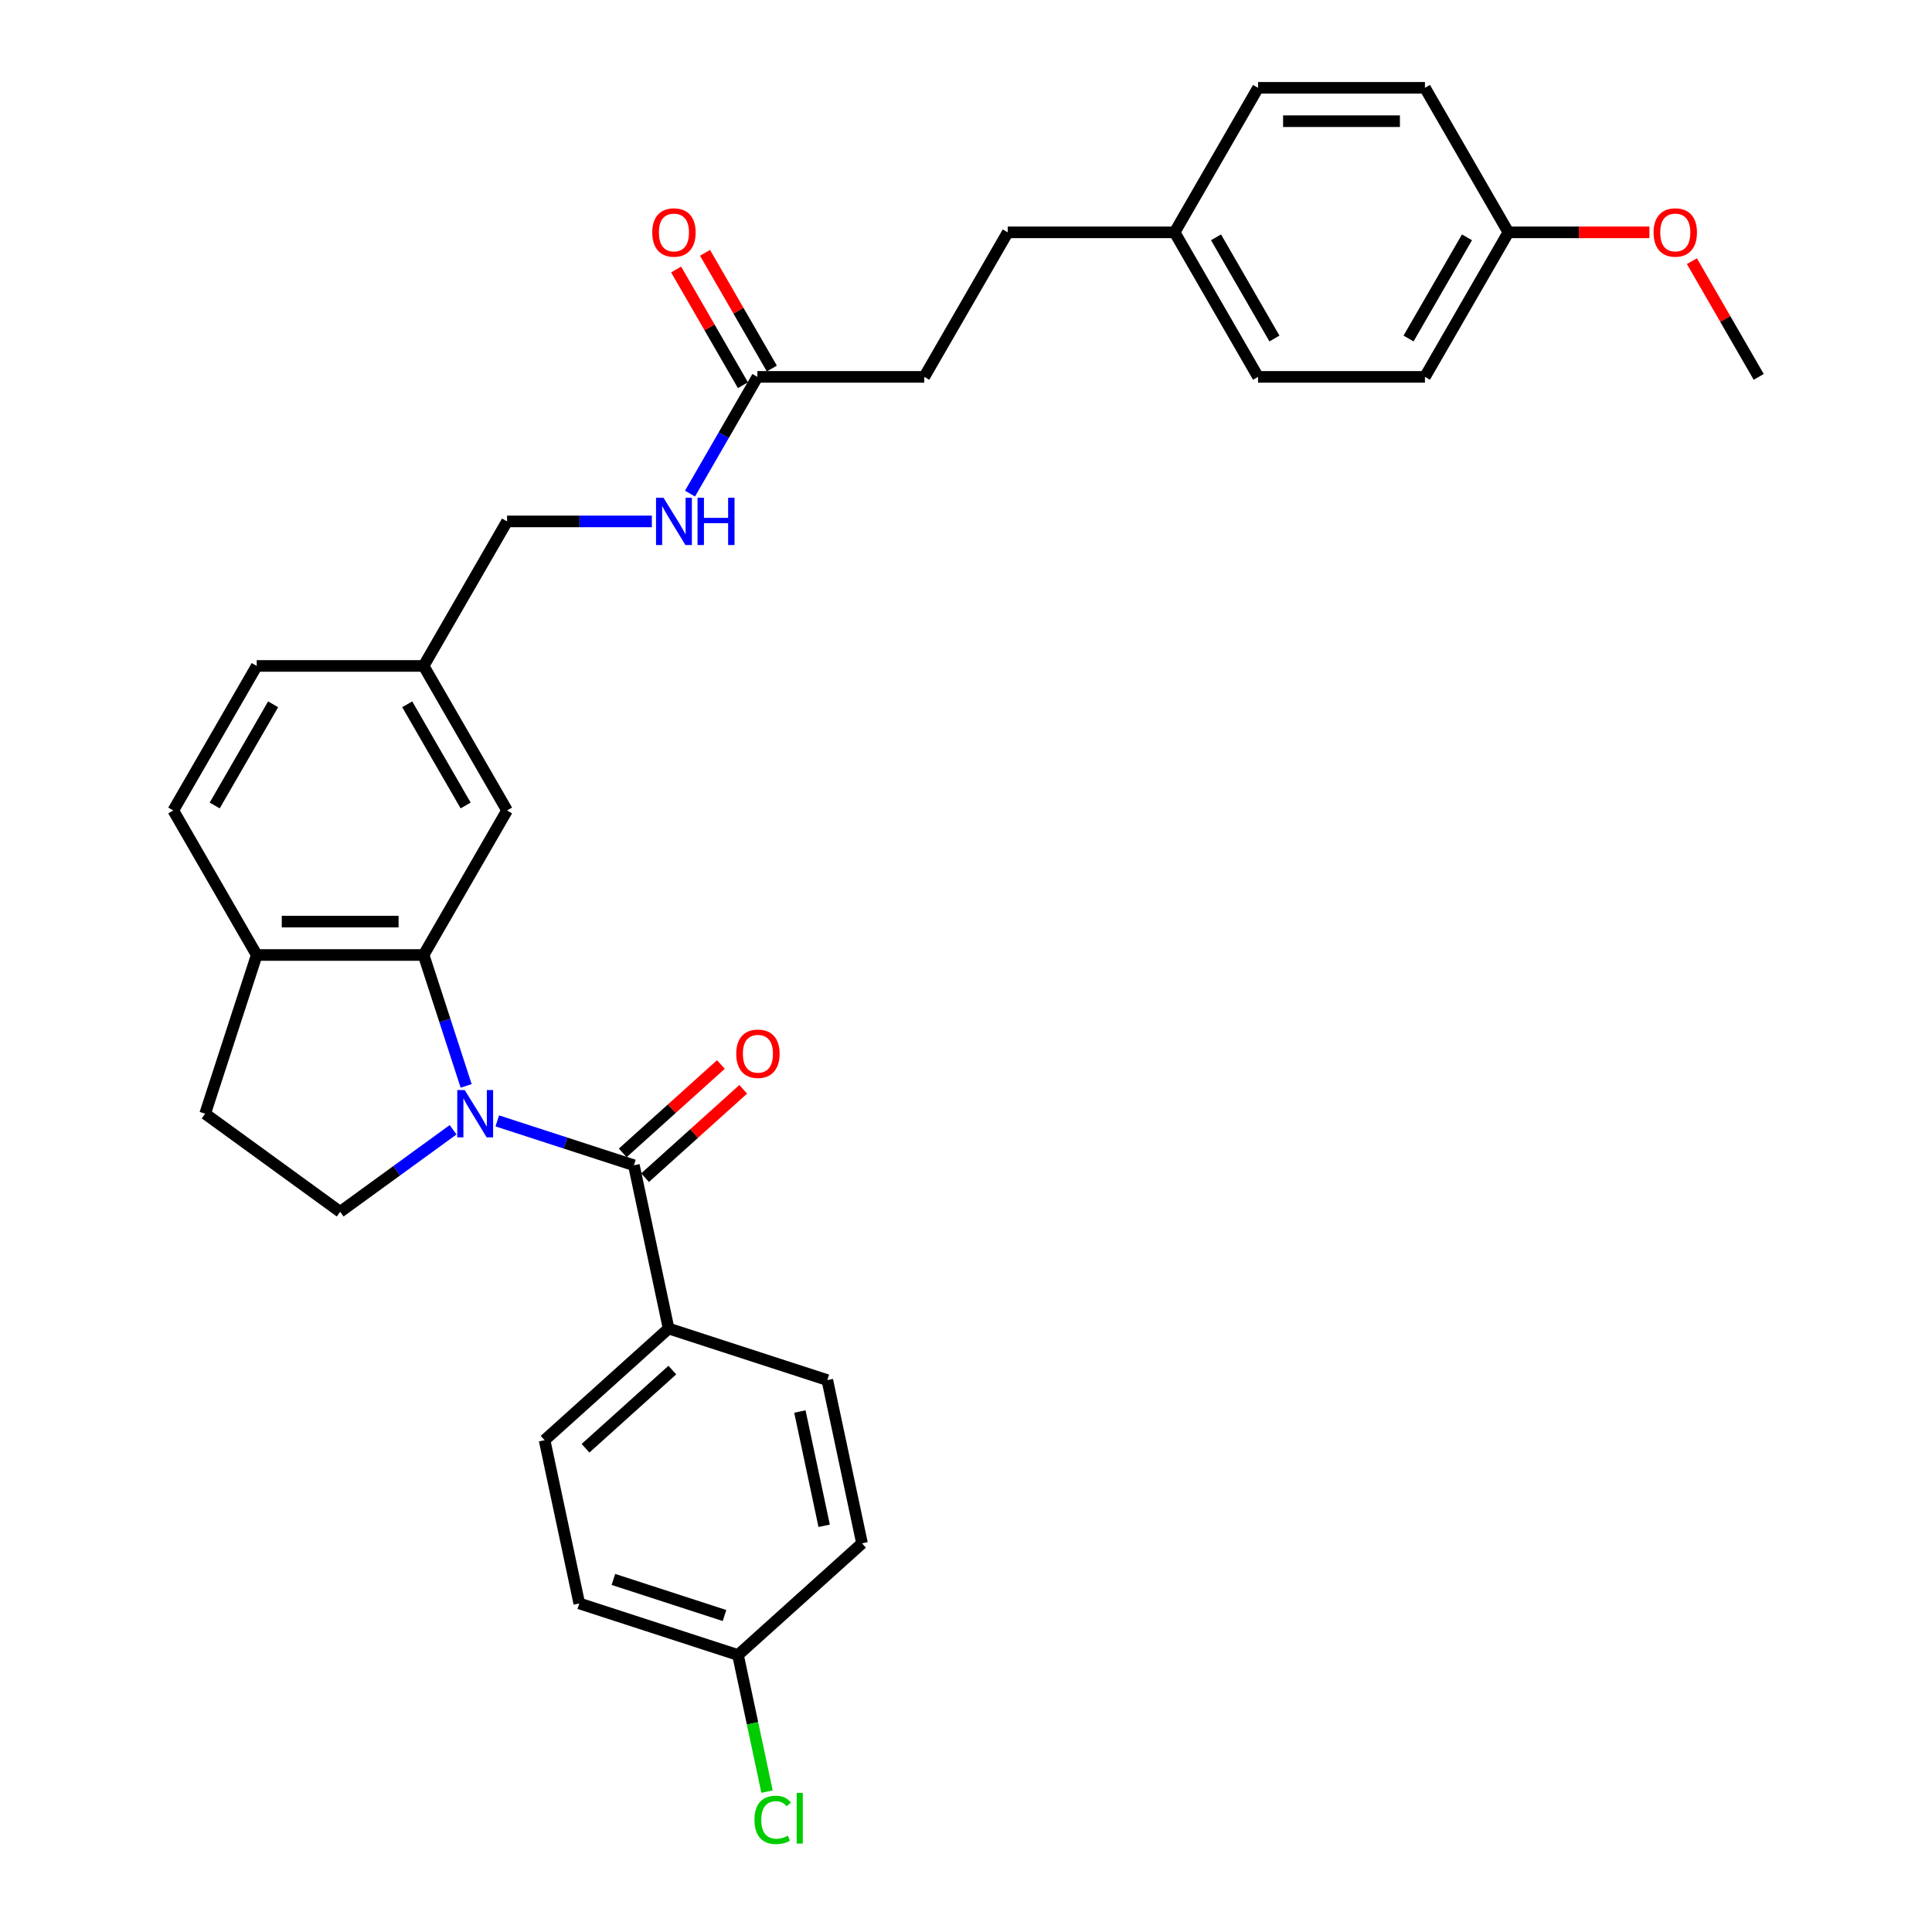 <?xml version='1.0' encoding='iso-8859-1'?>
<svg version='1.1' baseProfile='full'
              xmlns='http://www.w3.org/2000/svg'
                      xmlns:rdkit='http://www.rdkit.org/xml'
                      xmlns:xlink='http://www.w3.org/1999/xlink'
                  xml:space='preserve'
width='1000px' height='1000px' viewBox='0 0 1000 1000'>
<!-- END OF HEADER -->
<rect style='opacity:1.0;fill:#FFFFFF;stroke:none' width='1000' height='1000' x='0' y='0'> </rect>
<path class='bond-0' d='M 257.392,580.172 L 292.75,591.66' style='fill:none;fill-rule:evenodd;stroke:#0000FF;stroke-width:6px;stroke-linecap:butt;stroke-linejoin:miter;stroke-opacity:1' />
<path class='bond-0' d='M 292.75,591.66 L 328.108,603.149' style='fill:none;fill-rule:evenodd;stroke:#000000;stroke-width:6px;stroke-linecap:butt;stroke-linejoin:miter;stroke-opacity:1' />
<path class='bond-1' d='M 241.279,562.065 L 230.271,528.184' style='fill:none;fill-rule:evenodd;stroke:#0000FF;stroke-width:6px;stroke-linecap:butt;stroke-linejoin:miter;stroke-opacity:1' />
<path class='bond-1' d='M 230.271,528.184 L 219.262,494.303' style='fill:none;fill-rule:evenodd;stroke:#000000;stroke-width:6px;stroke-linecap:butt;stroke-linejoin:miter;stroke-opacity:1' />
<path class='bond-2' d='M 234.519,584.765 L 205.295,605.997' style='fill:none;fill-rule:evenodd;stroke:#0000FF;stroke-width:6px;stroke-linecap:butt;stroke-linejoin:miter;stroke-opacity:1' />
<path class='bond-2' d='M 205.295,605.997 L 176.072,627.229' style='fill:none;fill-rule:evenodd;stroke:#000000;stroke-width:6px;stroke-linecap:butt;stroke-linejoin:miter;stroke-opacity:1' />
<path class='bond-3' d='M 328.108,603.149 L 346.068,687.642' style='fill:none;fill-rule:evenodd;stroke:#000000;stroke-width:6px;stroke-linecap:butt;stroke-linejoin:miter;stroke-opacity:1' />
<path class='bond-7' d='M 333.888,609.568 L 359.291,586.696' style='fill:none;fill-rule:evenodd;stroke:#000000;stroke-width:6px;stroke-linecap:butt;stroke-linejoin:miter;stroke-opacity:1' />
<path class='bond-7' d='M 359.291,586.696 L 384.693,563.824' style='fill:none;fill-rule:evenodd;stroke:#FF0000;stroke-width:6px;stroke-linecap:butt;stroke-linejoin:miter;stroke-opacity:1' />
<path class='bond-7' d='M 322.328,596.73 L 347.731,573.857' style='fill:none;fill-rule:evenodd;stroke:#000000;stroke-width:6px;stroke-linecap:butt;stroke-linejoin:miter;stroke-opacity:1' />
<path class='bond-7' d='M 347.731,573.857 L 373.133,550.985' style='fill:none;fill-rule:evenodd;stroke:#FF0000;stroke-width:6px;stroke-linecap:butt;stroke-linejoin:miter;stroke-opacity:1' />
<path class='bond-4' d='M 219.262,494.303 L 132.881,494.303' style='fill:none;fill-rule:evenodd;stroke:#000000;stroke-width:6px;stroke-linecap:butt;stroke-linejoin:miter;stroke-opacity:1' />
<path class='bond-4' d='M 206.305,477.027 L 145.838,477.027' style='fill:none;fill-rule:evenodd;stroke:#000000;stroke-width:6px;stroke-linecap:butt;stroke-linejoin:miter;stroke-opacity:1' />
<path class='bond-6' d='M 219.262,494.303 L 262.453,419.495' style='fill:none;fill-rule:evenodd;stroke:#000000;stroke-width:6px;stroke-linecap:butt;stroke-linejoin:miter;stroke-opacity:1' />
<path class='bond-9' d='M 176.072,627.229 L 106.188,576.456' style='fill:none;fill-rule:evenodd;stroke:#000000;stroke-width:6px;stroke-linecap:butt;stroke-linejoin:miter;stroke-opacity:1' />
<path class='bond-12' d='M 346.068,687.642 L 281.875,745.442' style='fill:none;fill-rule:evenodd;stroke:#000000;stroke-width:6px;stroke-linecap:butt;stroke-linejoin:miter;stroke-opacity:1' />
<path class='bond-12' d='M 347.999,709.151 L 303.064,749.611' style='fill:none;fill-rule:evenodd;stroke:#000000;stroke-width:6px;stroke-linecap:butt;stroke-linejoin:miter;stroke-opacity:1' />
<path class='bond-13' d='M 346.068,687.642 L 428.221,714.335' style='fill:none;fill-rule:evenodd;stroke:#000000;stroke-width:6px;stroke-linecap:butt;stroke-linejoin:miter;stroke-opacity:1' />
<path class='bond-11' d='M 132.881,494.303 L 89.691,419.495' style='fill:none;fill-rule:evenodd;stroke:#000000;stroke-width:6px;stroke-linecap:butt;stroke-linejoin:miter;stroke-opacity:1' />
<path class='bond-31' d='M 132.881,494.303 L 106.188,576.456' style='fill:none;fill-rule:evenodd;stroke:#000000;stroke-width:6px;stroke-linecap:butt;stroke-linejoin:miter;stroke-opacity:1' />
<path class='bond-5' d='M 392.024,195.071 L 374.583,225.279' style='fill:none;fill-rule:evenodd;stroke:#000000;stroke-width:6px;stroke-linecap:butt;stroke-linejoin:miter;stroke-opacity:1' />
<path class='bond-5' d='M 374.583,225.279 L 357.142,255.488' style='fill:none;fill-rule:evenodd;stroke:#0000FF;stroke-width:6px;stroke-linecap:butt;stroke-linejoin:miter;stroke-opacity:1' />
<path class='bond-10' d='M 399.505,190.752 L 382.213,160.802' style='fill:none;fill-rule:evenodd;stroke:#000000;stroke-width:6px;stroke-linecap:butt;stroke-linejoin:miter;stroke-opacity:1' />
<path class='bond-10' d='M 382.213,160.802 L 364.922,130.853' style='fill:none;fill-rule:evenodd;stroke:#FF0000;stroke-width:6px;stroke-linecap:butt;stroke-linejoin:miter;stroke-opacity:1' />
<path class='bond-10' d='M 384.543,199.39 L 367.252,169.44' style='fill:none;fill-rule:evenodd;stroke:#000000;stroke-width:6px;stroke-linecap:butt;stroke-linejoin:miter;stroke-opacity:1' />
<path class='bond-10' d='M 367.252,169.44 L 349.961,139.491' style='fill:none;fill-rule:evenodd;stroke:#FF0000;stroke-width:6px;stroke-linecap:butt;stroke-linejoin:miter;stroke-opacity:1' />
<path class='bond-15' d='M 392.024,195.071 L 478.405,195.071' style='fill:none;fill-rule:evenodd;stroke:#000000;stroke-width:6px;stroke-linecap:butt;stroke-linejoin:miter;stroke-opacity:1' />
<path class='bond-14' d='M 262.453,419.495 L 219.262,344.687' style='fill:none;fill-rule:evenodd;stroke:#000000;stroke-width:6px;stroke-linecap:butt;stroke-linejoin:miter;stroke-opacity:1' />
<path class='bond-14' d='M 241.012,416.912 L 210.779,364.546' style='fill:none;fill-rule:evenodd;stroke:#000000;stroke-width:6px;stroke-linecap:butt;stroke-linejoin:miter;stroke-opacity:1' />
<path class='bond-8' d='M 337.397,269.879 L 299.925,269.879' style='fill:none;fill-rule:evenodd;stroke:#0000FF;stroke-width:6px;stroke-linecap:butt;stroke-linejoin:miter;stroke-opacity:1' />
<path class='bond-8' d='M 299.925,269.879 L 262.453,269.879' style='fill:none;fill-rule:evenodd;stroke:#000000;stroke-width:6px;stroke-linecap:butt;stroke-linejoin:miter;stroke-opacity:1' />
<path class='bond-32' d='M 89.691,419.495 L 132.881,344.687' style='fill:none;fill-rule:evenodd;stroke:#000000;stroke-width:6px;stroke-linecap:butt;stroke-linejoin:miter;stroke-opacity:1' />
<path class='bond-32' d='M 111.131,416.912 L 141.364,364.546' style='fill:none;fill-rule:evenodd;stroke:#000000;stroke-width:6px;stroke-linecap:butt;stroke-linejoin:miter;stroke-opacity:1' />
<path class='bond-21' d='M 281.875,745.442 L 299.834,829.935' style='fill:none;fill-rule:evenodd;stroke:#000000;stroke-width:6px;stroke-linecap:butt;stroke-linejoin:miter;stroke-opacity:1' />
<path class='bond-22' d='M 428.221,714.335 L 446.181,798.829' style='fill:none;fill-rule:evenodd;stroke:#000000;stroke-width:6px;stroke-linecap:butt;stroke-linejoin:miter;stroke-opacity:1' />
<path class='bond-22' d='M 414.016,730.601 L 426.588,789.746' style='fill:none;fill-rule:evenodd;stroke:#000000;stroke-width:6px;stroke-linecap:butt;stroke-linejoin:miter;stroke-opacity:1' />
<path class='bond-16' d='M 219.262,344.687 L 262.453,269.879' style='fill:none;fill-rule:evenodd;stroke:#000000;stroke-width:6px;stroke-linecap:butt;stroke-linejoin:miter;stroke-opacity:1' />
<path class='bond-20' d='M 219.262,344.687 L 132.881,344.687' style='fill:none;fill-rule:evenodd;stroke:#000000;stroke-width:6px;stroke-linecap:butt;stroke-linejoin:miter;stroke-opacity:1' />
<path class='bond-24' d='M 478.405,195.071 L 521.595,120.263' style='fill:none;fill-rule:evenodd;stroke:#000000;stroke-width:6px;stroke-linecap:butt;stroke-linejoin:miter;stroke-opacity:1' />
<path class='bond-17' d='M 381.987,856.629 L 446.181,798.829' style='fill:none;fill-rule:evenodd;stroke:#000000;stroke-width:6px;stroke-linecap:butt;stroke-linejoin:miter;stroke-opacity:1' />
<path class='bond-23' d='M 381.987,856.629 L 389.502,891.982' style='fill:none;fill-rule:evenodd;stroke:#000000;stroke-width:6px;stroke-linecap:butt;stroke-linejoin:miter;stroke-opacity:1' />
<path class='bond-23' d='M 389.502,891.982 L 397.016,927.335' style='fill:none;fill-rule:evenodd;stroke:#00CC00;stroke-width:6px;stroke-linecap:butt;stroke-linejoin:miter;stroke-opacity:1' />
<path class='bond-33' d='M 381.987,856.629 L 299.834,829.935' style='fill:none;fill-rule:evenodd;stroke:#000000;stroke-width:6px;stroke-linecap:butt;stroke-linejoin:miter;stroke-opacity:1' />
<path class='bond-33' d='M 375.003,836.194 L 317.496,817.509' style='fill:none;fill-rule:evenodd;stroke:#000000;stroke-width:6px;stroke-linecap:butt;stroke-linejoin:miter;stroke-opacity:1' />
<path class='bond-18' d='M 607.976,120.263 L 521.595,120.263' style='fill:none;fill-rule:evenodd;stroke:#000000;stroke-width:6px;stroke-linecap:butt;stroke-linejoin:miter;stroke-opacity:1' />
<path class='bond-25' d='M 607.976,120.263 L 651.167,45.455' style='fill:none;fill-rule:evenodd;stroke:#000000;stroke-width:6px;stroke-linecap:butt;stroke-linejoin:miter;stroke-opacity:1' />
<path class='bond-26' d='M 607.976,120.263 L 651.167,195.071' style='fill:none;fill-rule:evenodd;stroke:#000000;stroke-width:6px;stroke-linecap:butt;stroke-linejoin:miter;stroke-opacity:1' />
<path class='bond-26' d='M 629.416,122.846 L 659.65,175.211' style='fill:none;fill-rule:evenodd;stroke:#000000;stroke-width:6px;stroke-linecap:butt;stroke-linejoin:miter;stroke-opacity:1' />
<path class='bond-19' d='M 780.738,120.263 L 737.547,195.071' style='fill:none;fill-rule:evenodd;stroke:#000000;stroke-width:6px;stroke-linecap:butt;stroke-linejoin:miter;stroke-opacity:1' />
<path class='bond-19' d='M 759.298,122.846 L 729.064,175.211' style='fill:none;fill-rule:evenodd;stroke:#000000;stroke-width:6px;stroke-linecap:butt;stroke-linejoin:miter;stroke-opacity:1' />
<path class='bond-29' d='M 780.738,120.263 L 817.234,120.263' style='fill:none;fill-rule:evenodd;stroke:#000000;stroke-width:6px;stroke-linecap:butt;stroke-linejoin:miter;stroke-opacity:1' />
<path class='bond-29' d='M 817.234,120.263 L 853.73,120.263' style='fill:none;fill-rule:evenodd;stroke:#FF0000;stroke-width:6px;stroke-linecap:butt;stroke-linejoin:miter;stroke-opacity:1' />
<path class='bond-34' d='M 780.738,120.263 L 737.547,45.455' style='fill:none;fill-rule:evenodd;stroke:#000000;stroke-width:6px;stroke-linecap:butt;stroke-linejoin:miter;stroke-opacity:1' />
<path class='bond-27' d='M 651.167,45.455 L 737.547,45.455' style='fill:none;fill-rule:evenodd;stroke:#000000;stroke-width:6px;stroke-linecap:butt;stroke-linejoin:miter;stroke-opacity:1' />
<path class='bond-27' d='M 664.124,62.731 L 724.59,62.731' style='fill:none;fill-rule:evenodd;stroke:#000000;stroke-width:6px;stroke-linecap:butt;stroke-linejoin:miter;stroke-opacity:1' />
<path class='bond-28' d='M 651.167,195.071 L 737.547,195.071' style='fill:none;fill-rule:evenodd;stroke:#000000;stroke-width:6px;stroke-linecap:butt;stroke-linejoin:miter;stroke-opacity:1' />
<path class='bond-30' d='M 875.727,135.172 L 893.018,165.121' style='fill:none;fill-rule:evenodd;stroke:#FF0000;stroke-width:6px;stroke-linecap:butt;stroke-linejoin:miter;stroke-opacity:1' />
<path class='bond-30' d='M 893.018,165.121 L 910.309,195.071' style='fill:none;fill-rule:evenodd;stroke:#000000;stroke-width:6px;stroke-linecap:butt;stroke-linejoin:miter;stroke-opacity:1' />
<path  class='atom-0' d='M 240.548 564.224
L 248.564 577.181
Q 249.359 578.46, 250.637 580.775
Q 251.916 583.09, 251.985 583.228
L 251.985 564.224
L 255.233 564.224
L 255.233 588.687
L 251.881 588.687
L 243.278 574.521
Q 242.276 572.862, 241.204 570.962
Q 240.168 569.062, 239.857 568.474
L 239.857 588.687
L 236.678 588.687
L 236.678 564.224
L 240.548 564.224
' fill='#0000FF'/>
<path  class='atom-8' d='M 381.072 545.418
Q 381.072 539.544, 383.975 536.262
Q 386.877 532.979, 392.302 532.979
Q 397.727 532.979, 400.629 536.262
Q 403.531 539.544, 403.531 545.418
Q 403.531 551.361, 400.594 554.747
Q 397.658 558.099, 392.302 558.099
Q 386.912 558.099, 383.975 554.747
Q 381.072 551.396, 381.072 545.418
M 392.302 555.334
Q 396.034 555.334, 398.038 552.847
Q 400.076 550.324, 400.076 545.418
Q 400.076 540.615, 398.038 538.197
Q 396.034 535.743, 392.302 535.743
Q 388.57 535.743, 386.532 538.162
Q 384.528 540.581, 384.528 545.418
Q 384.528 550.359, 386.532 552.847
Q 388.57 555.334, 392.302 555.334
' fill='#FF0000'/>
<path  class='atom-9' d='M 343.426 257.647
L 351.442 270.604
Q 352.237 271.883, 353.515 274.198
Q 354.794 276.513, 354.863 276.651
L 354.863 257.647
L 358.111 257.647
L 358.111 282.11
L 354.759 282.11
L 346.156 267.944
Q 345.154 266.285, 344.083 264.385
Q 343.046 262.484, 342.735 261.897
L 342.735 282.11
L 339.556 282.11
L 339.556 257.647
L 343.426 257.647
' fill='#0000FF'/>
<path  class='atom-9' d='M 361.048 257.647
L 364.365 257.647
L 364.365 268.047
L 376.873 268.047
L 376.873 257.647
L 380.19 257.647
L 380.19 282.11
L 376.873 282.11
L 376.873 270.812
L 364.365 270.812
L 364.365 282.11
L 361.048 282.11
L 361.048 257.647
' fill='#0000FF'/>
<path  class='atom-11' d='M 337.604 120.332
Q 337.604 114.458, 340.506 111.175
Q 343.409 107.893, 348.833 107.893
Q 354.258 107.893, 357.161 111.175
Q 360.063 114.458, 360.063 120.332
Q 360.063 126.275, 357.126 129.661
Q 354.189 133.012, 348.833 133.012
Q 343.443 133.012, 340.506 129.661
Q 337.604 126.309, 337.604 120.332
M 348.833 130.248
Q 352.565 130.248, 354.569 127.76
Q 356.608 125.238, 356.608 120.332
Q 356.608 115.529, 354.569 113.11
Q 352.565 110.657, 348.833 110.657
Q 345.102 110.657, 343.063 113.076
Q 341.059 115.494, 341.059 120.332
Q 341.059 125.273, 343.063 127.76
Q 345.102 130.248, 348.833 130.248
' fill='#FF0000'/>
<path  class='atom-24' d='M 390.514 941.968
Q 390.514 935.887, 393.347 932.708
Q 396.215 929.495, 401.64 929.495
Q 406.685 929.495, 409.38 933.054
L 407.099 934.92
Q 405.13 932.328, 401.64 932.328
Q 397.943 932.328, 395.973 934.816
Q 394.038 937.269, 394.038 941.968
Q 394.038 946.806, 396.042 949.293
Q 398.081 951.781, 402.02 951.781
Q 404.715 951.781, 407.859 950.157
L 408.827 952.749
Q 407.548 953.578, 405.613 954.062
Q 403.678 954.545, 401.536 954.545
Q 396.215 954.545, 393.347 951.298
Q 390.514 948.05, 390.514 941.968
' fill='#00CC00'/>
<path  class='atom-24' d='M 412.351 928.009
L 415.53 928.009
L 415.53 954.234
L 412.351 954.234
L 412.351 928.009
' fill='#00CC00'/>
<path  class='atom-30' d='M 855.889 120.332
Q 855.889 114.458, 858.792 111.175
Q 861.694 107.893, 867.119 107.893
Q 872.543 107.893, 875.446 111.175
Q 878.348 114.458, 878.348 120.332
Q 878.348 126.275, 875.411 129.661
Q 872.474 133.012, 867.119 133.012
Q 861.729 133.012, 858.792 129.661
Q 855.889 126.309, 855.889 120.332
M 867.119 130.248
Q 870.85 130.248, 872.854 127.76
Q 874.893 125.238, 874.893 120.332
Q 874.893 115.529, 872.854 113.11
Q 870.85 110.657, 867.119 110.657
Q 863.387 110.657, 861.348 113.076
Q 859.344 115.494, 859.344 120.332
Q 859.344 125.273, 861.348 127.76
Q 863.387 130.248, 867.119 130.248
' fill='#FF0000'/>
</svg>
